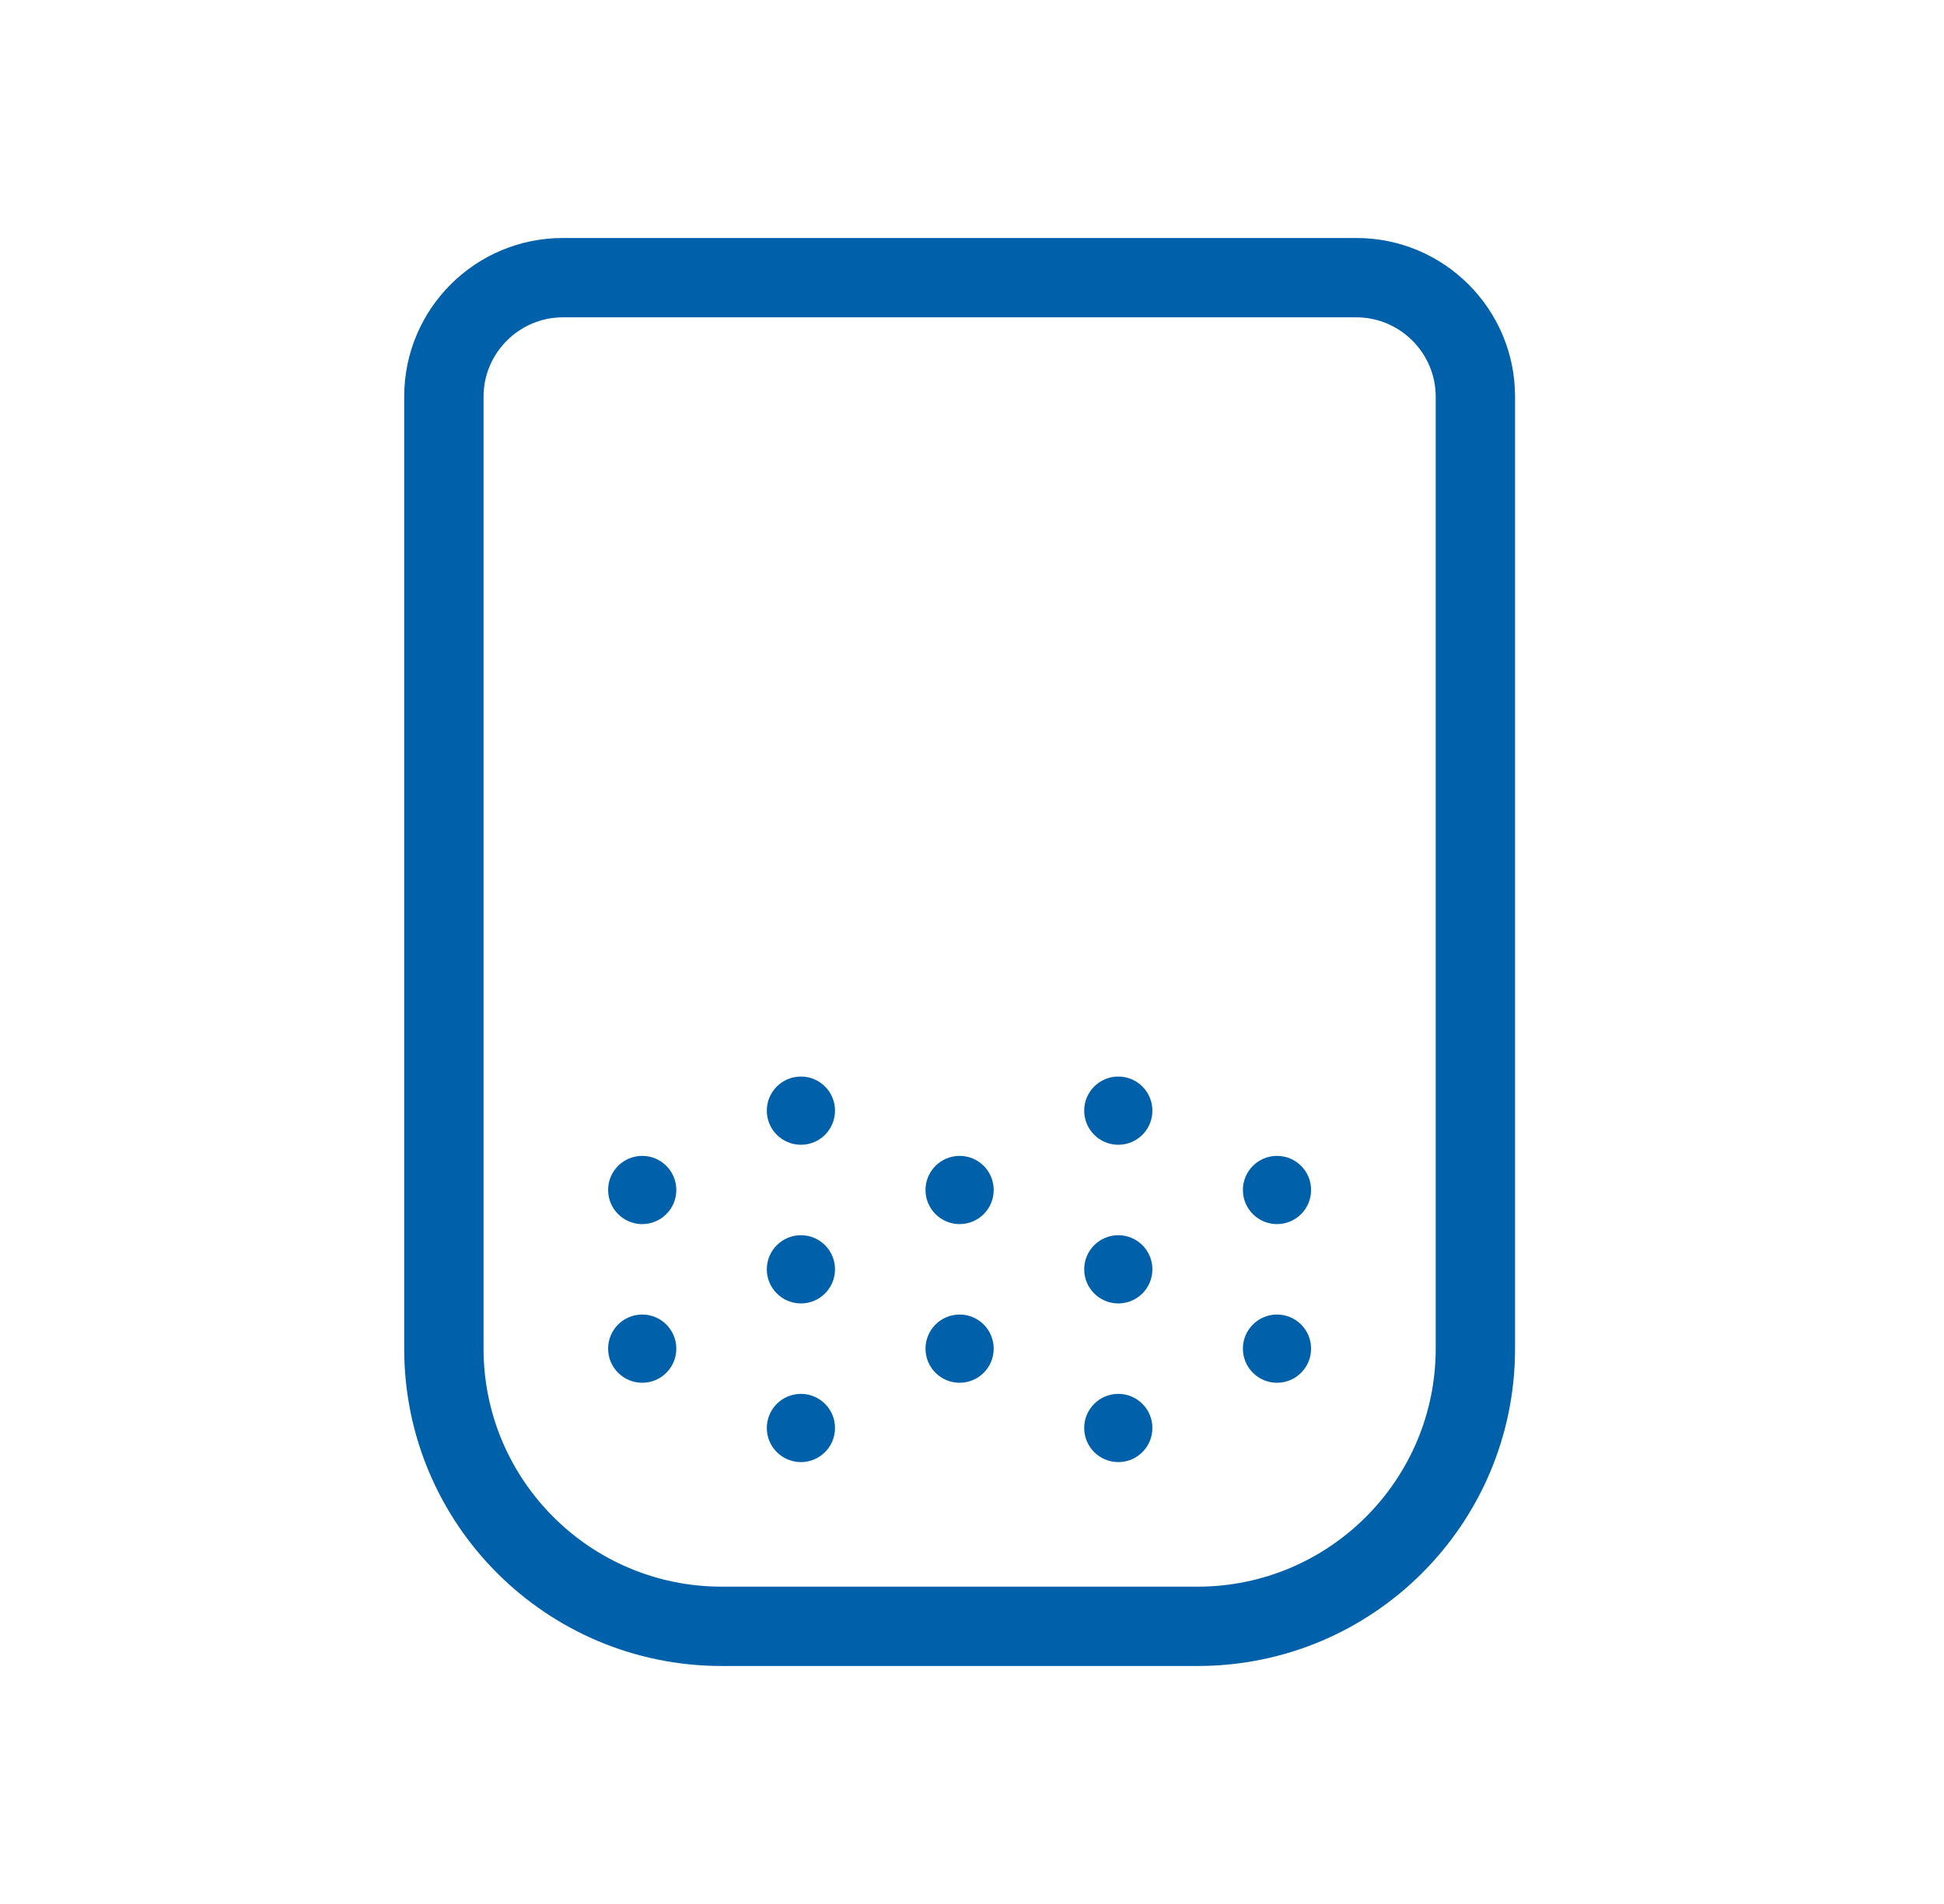 <svg width="49" height="48" viewBox="0 0 49 48" fill="none" xmlns="http://www.w3.org/2000/svg">
<path fill-rule="evenodd" clip-rule="evenodd" d="M36.188 10C36.188 8.9 35.288 8 34.188 8H14.188C13.088 8 12.188 8.9 12.188 10V34C12.188 37.31 14.877 40 18.188 40H30.188C33.498 40 36.188 37.31 36.188 34V10ZM14.188 6H34.188C36.398 6 38.188 7.79 38.188 10V34C38.188 38.42 34.608 42 30.188 42H18.188C13.768 42 10.188 38.42 10.188 34V10C10.188 7.79 11.977 6 14.188 6ZM21.047 28C21.047 28.475 20.663 28.86 20.188 28.86C19.713 28.86 19.328 28.475 19.328 28C19.328 27.525 19.713 27.14 20.188 27.14C20.663 27.14 21.047 27.525 21.047 28ZM17.047 30C17.047 30.475 16.663 30.86 16.188 30.86C15.713 30.86 15.328 30.475 15.328 30C15.328 29.525 15.713 29.14 16.188 29.14C16.663 29.14 17.047 29.525 17.047 30ZM24.188 30.86C24.663 30.86 25.047 30.475 25.047 30C25.047 29.525 24.663 29.14 24.188 29.14C23.713 29.14 23.328 29.525 23.328 30C23.328 30.475 23.713 30.86 24.188 30.86ZM24.188 34.86C24.663 34.86 25.047 34.475 25.047 34C25.047 33.525 24.663 33.14 24.188 33.14C23.713 33.14 23.328 33.525 23.328 34C23.328 34.475 23.713 34.86 24.188 34.86ZM33.047 30C33.047 30.475 32.663 30.86 32.188 30.86C31.713 30.86 31.328 30.475 31.328 30C31.328 29.525 31.713 29.14 32.188 29.14C32.663 29.14 33.047 29.525 33.047 30ZM32.188 34.86C32.663 34.86 33.047 34.475 33.047 34C33.047 33.525 32.663 33.14 32.188 33.14C31.713 33.14 31.328 33.525 31.328 34C31.328 34.475 31.713 34.86 32.188 34.86ZM16.188 34.86C16.663 34.86 17.047 34.475 17.047 34C17.047 33.525 16.663 33.14 16.188 33.14C15.713 33.14 15.328 33.525 15.328 34C15.328 34.475 15.713 34.86 16.188 34.86ZM20.188 32.86C20.663 32.86 21.047 32.475 21.047 32C21.047 31.525 20.663 31.14 20.188 31.14C19.713 31.14 19.328 31.525 19.328 32C19.328 32.475 19.713 32.86 20.188 32.86ZM29.047 28C29.047 28.475 28.663 28.86 28.188 28.86C27.713 28.86 27.328 28.475 27.328 28C27.328 27.525 27.713 27.14 28.188 27.14C28.663 27.14 29.047 27.525 29.047 28ZM28.188 32.86C28.663 32.86 29.047 32.475 29.047 32C29.047 31.525 28.663 31.14 28.188 31.14C27.713 31.14 27.328 31.525 27.328 32C27.328 32.475 27.713 32.86 28.188 32.86ZM21.047 36C21.047 36.475 20.663 36.86 20.188 36.86C19.713 36.86 19.328 36.475 19.328 36C19.328 35.525 19.713 35.14 20.188 35.14C20.663 35.14 21.047 35.525 21.047 36ZM28.188 36.86C28.663 36.86 29.047 36.475 29.047 36C29.047 35.525 28.663 35.14 28.188 35.14C27.713 35.14 27.328 35.525 27.328 36C27.328 36.475 27.713 36.86 28.188 36.86Z" fill="#0061AA"/>
</svg>
